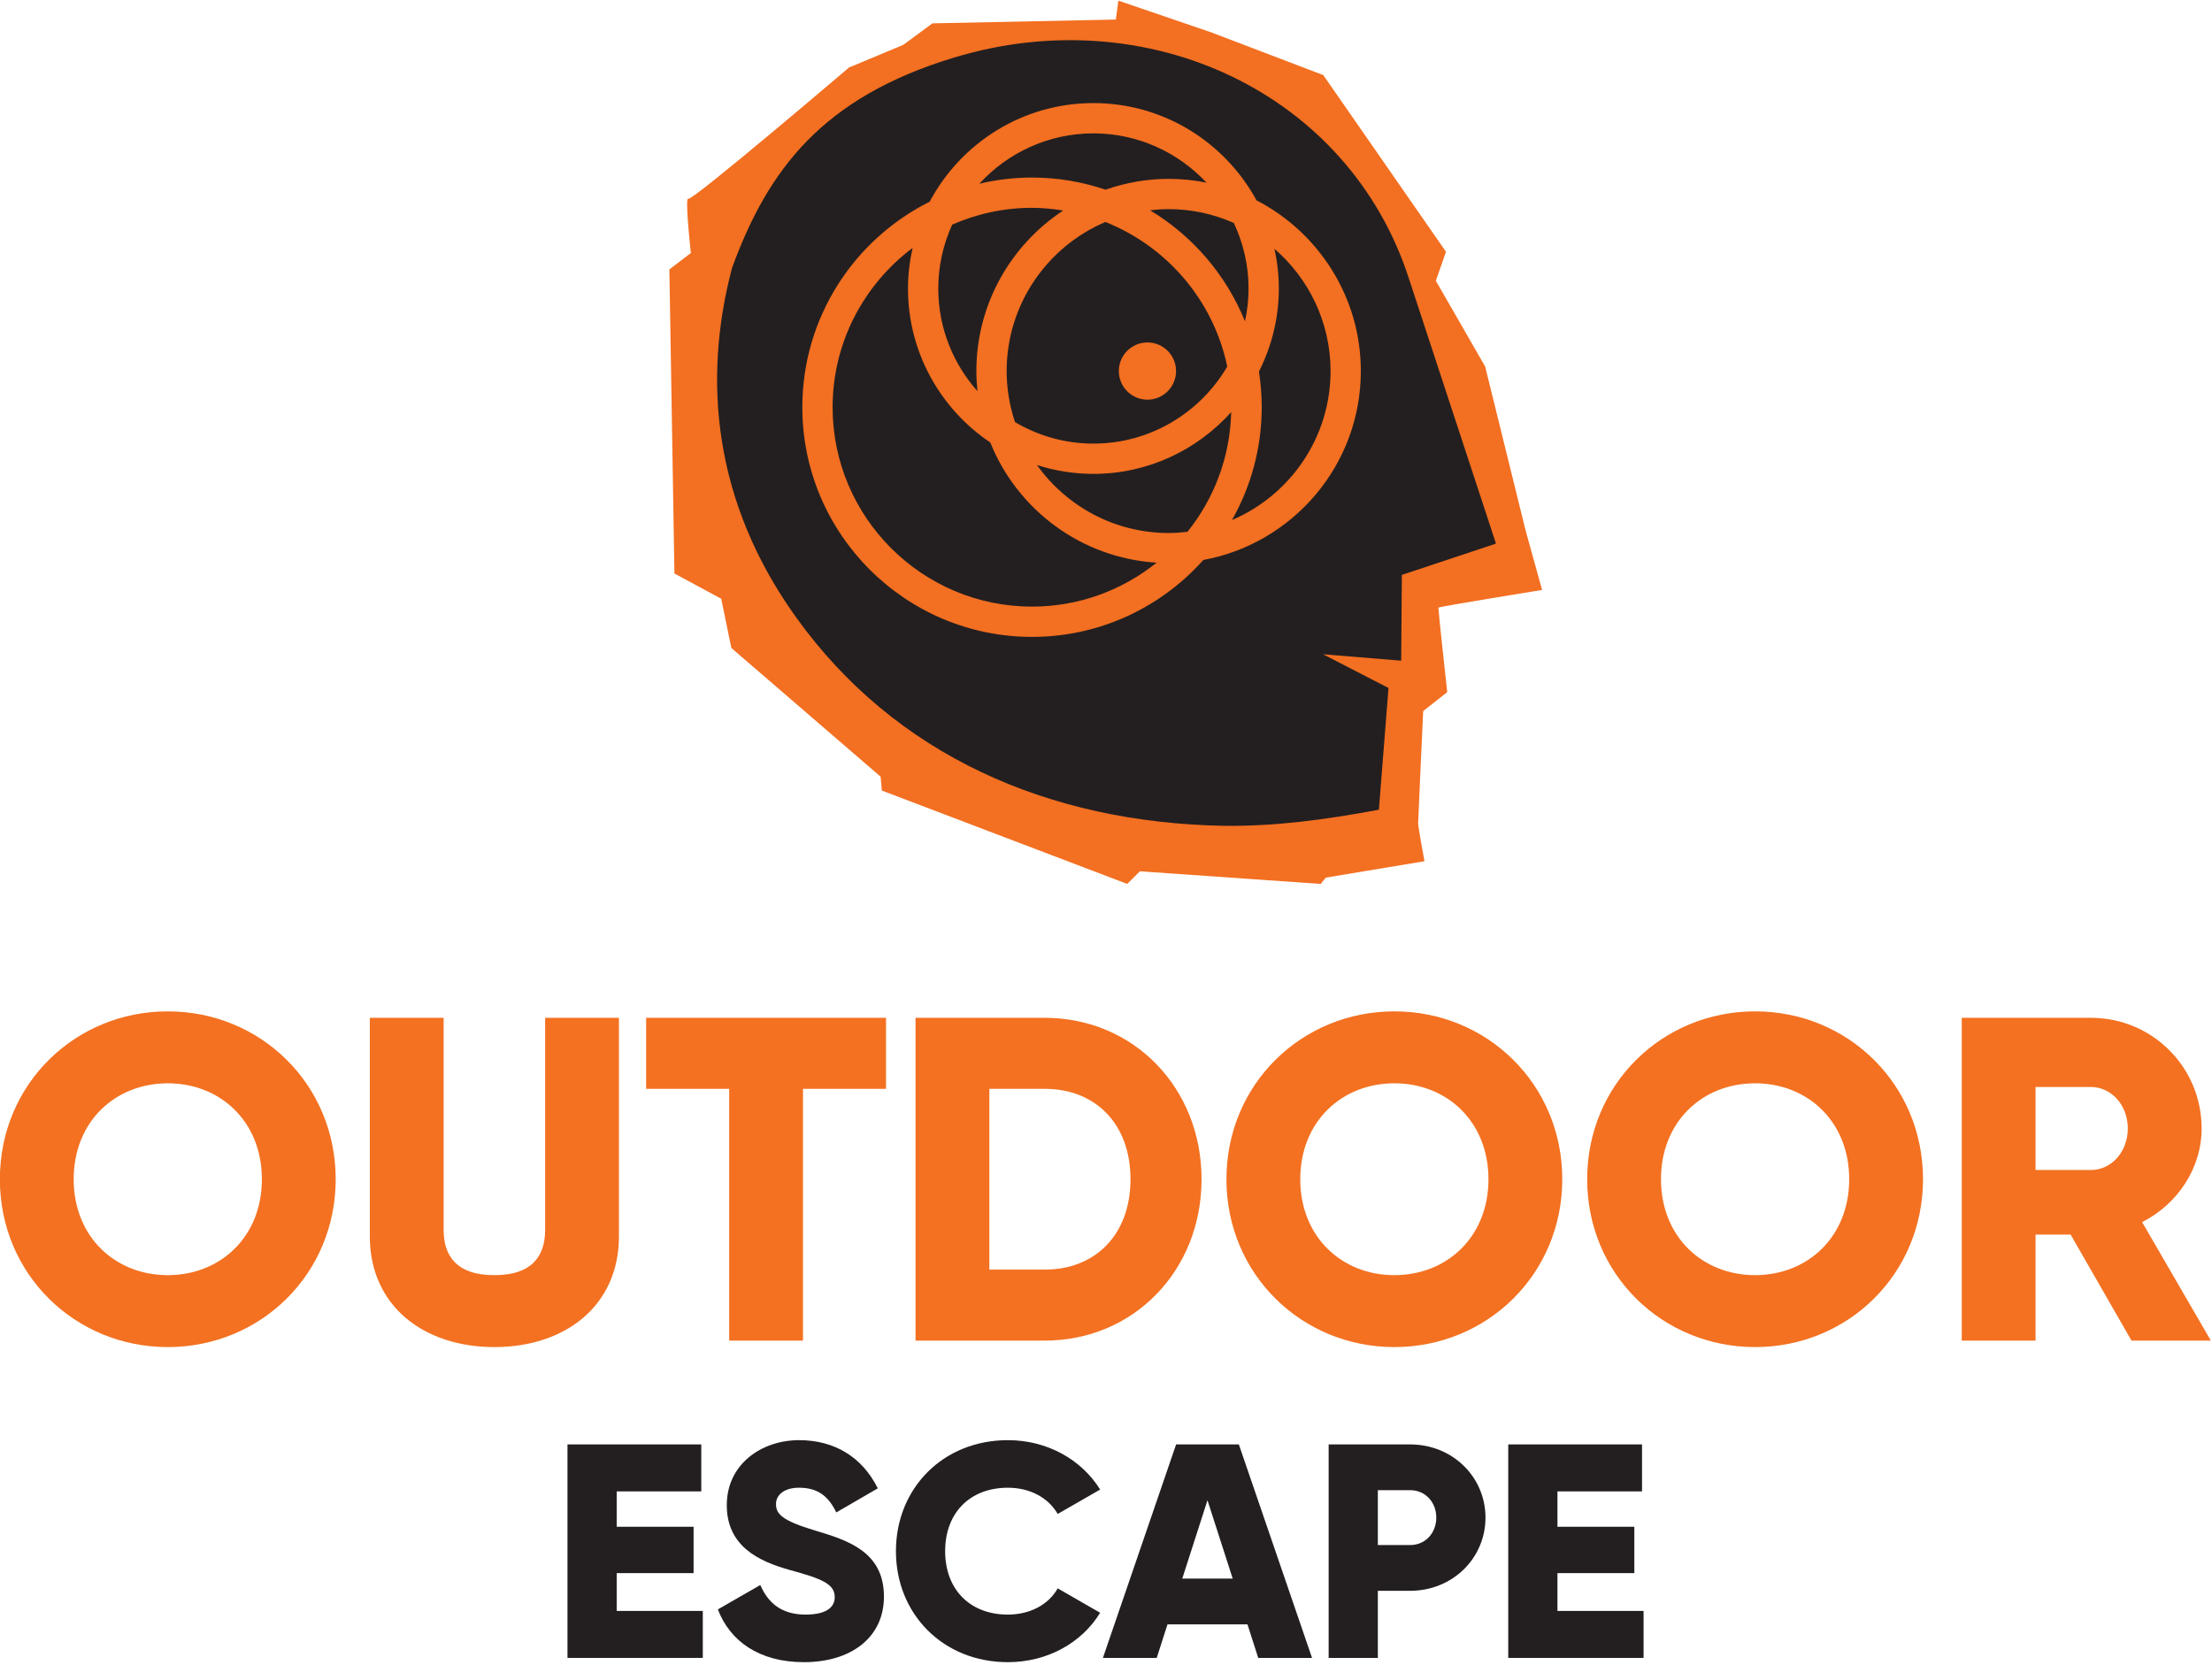 <svg xmlns="http://www.w3.org/2000/svg" xmlns:xlink="http://www.w3.org/1999/xlink" xmlns:serif="http://www.serif.com/" width="100%" height="100%" viewBox="0 0 959 722" xml:space="preserve" style="fill-rule:evenodd;clip-rule:evenodd;stroke-linejoin:round;stroke-miterlimit:2;">    <g transform="matrix(6.705,0,0,2.261,-1276.56,-1685.28)">        <path d="M201.238,1003.7C207.233,1003.7 212.095,989.729 212.095,971.51C212.095,953.292 207.233,939.319 201.238,939.319C195.243,939.319 190.381,953.292 190.381,971.51C190.381,989.729 195.243,1003.7 201.238,1003.7ZM201.238,989.906C197.838,989.906 195.153,982.565 195.153,971.51C195.153,960.456 197.838,953.115 201.238,953.115C204.638,953.115 207.323,960.456 207.323,971.51C207.323,982.565 204.638,989.906 201.238,989.906Z" style="fill:rgb(243,113,33);fill-rule:nonzero;"></path>        <path d="M222.356,1003.7C226.949,1003.7 230.409,995.743 230.409,982.477L230.409,940.557L225.637,940.557L225.637,981.239C225.637,985.926 224.891,989.906 222.356,989.906C219.82,989.906 219.075,985.926 219.075,981.239L219.075,940.557L214.302,940.557L214.302,982.477C214.302,995.743 217.762,1003.7 222.356,1003.7Z" style="fill:rgb(243,113,33);fill-rule:nonzero;"></path>        <path d="M247.679,940.557L232.169,940.557L232.169,954.176L237.538,954.176L237.538,1002.46L242.31,1002.46L242.31,954.176L247.679,954.176L247.679,940.557Z" style="fill:rgb(243,113,33);fill-rule:nonzero;"></path>        <path d="M257.939,940.557L249.588,940.557L249.588,1002.46L257.939,1002.46C263.696,1002.46 268.081,989.021 268.081,971.51C268.081,953.999 263.696,940.557 257.939,940.557ZM257.939,988.844L254.36,988.844L254.36,954.176L257.939,954.176C261.22,954.176 263.487,960.898 263.487,971.51C263.487,982.123 261.22,988.844 257.939,988.844Z" style="fill:rgb(243,113,33);fill-rule:nonzero;"></path>        <path d="M280.548,1003.7C286.544,1003.7 291.405,989.729 291.405,971.51C291.405,953.292 286.544,939.319 280.548,939.319C274.553,939.319 269.691,953.292 269.691,971.51C269.691,989.729 274.553,1003.7 280.548,1003.7ZM280.548,989.906C277.148,989.906 274.464,982.565 274.464,971.51C274.464,960.456 277.148,953.115 280.548,953.115C283.949,953.115 286.633,960.456 286.633,971.51C286.633,982.565 283.949,989.906 280.548,989.906Z" style="fill:rgb(243,113,33);fill-rule:nonzero;"></path>        <path d="M303.873,1003.7C309.868,1003.7 314.73,989.729 314.73,971.51C314.73,953.292 309.868,939.319 303.873,939.319C297.878,939.319 293.016,953.292 293.016,971.51C293.016,989.729 297.878,1003.7 303.873,1003.7ZM303.873,989.906C300.473,989.906 297.788,982.565 297.788,971.51C297.788,960.456 300.473,953.115 303.873,953.115C307.273,953.115 309.958,960.456 309.958,971.51C309.958,982.565 307.273,989.906 303.873,989.906Z" style="fill:rgb(243,113,33);fill-rule:nonzero;"></path>        <path d="M328.212,1002.46L333.342,1002.46L328.898,979.735C331.195,976.286 332.746,969.388 332.746,961.782C332.746,950.02 329.554,940.557 325.587,940.557L317.236,940.557L317.236,1002.46L322.008,1002.46L322.008,982.123L324.275,982.123L328.212,1002.46ZM322.008,953.823L325.587,953.823C326.9,953.823 327.973,957.272 327.973,961.782C327.973,966.293 326.9,969.742 325.587,969.742L322.008,969.742L322.008,953.823Z" style="fill:rgb(243,113,33);fill-rule:nonzero;"></path>    </g>    <g transform="matrix(4.167,0,0,4.167,-562.419,-3472.19)">        <g transform="matrix(1,0,0,1,284.62,862.08)">            <path d="M0,34.401C0,34.795 0.921,43.199 0.921,43.199L-1.579,45.168C-1.579,45.168 -2.104,56.461 -2.104,56.854C-2.104,57.247 -1.447,60.793 -1.447,60.793L-11.71,62.499L-12.238,63.155L-31.055,61.842L-32.371,63.155L-57.9,53.439L-58.031,51.995L-73.56,38.602L-74.611,33.482L-79.48,30.855L-80.007,-0.787L-77.771,-2.495C-77.771,-2.495 -78.428,-8.403 -78.033,-8.14C-77.639,-7.877 -61.321,-21.794 -61.321,-21.794L-55.663,-24.159L-52.636,-26.391L-33.555,-26.786L-33.292,-28.754L-23.686,-25.472L-11.974,-21.007L0.791,-2.625L-0.262,0.394L4.87,9.323L9.081,26.392L10.792,32.563C10.792,32.563 0.263,34.27 0,34.401" style="fill:rgb(243,111,33);fill-rule:nonzero;"></path>        </g>        <g transform="matrix(1,0,0,1,281.572,890.094)">            <path d="M0,-27.8C-6.239,-47.19 -27.19,-56.953 -47.346,-50.844C-61.023,-46.697 -66.687,-39.211 -70.435,-28.969C-73.56,-17.163 -72.294,-4.524 -63.837,7.316C-53.507,21.78 -37.458,28.779 -19.233,29.096C-13.989,29.153 -8.857,28.484 -3.14,27.421L-2.139,14.752L-8.948,11.245L-0.82,11.911L-0.75,2.989L9.042,-0.273L0,-27.8Z" style="fill:rgb(35,31,32);fill-rule:nonzero;"></path>        </g>        <g transform="matrix(1,0,0,1,263.145,856.14)">            <path d="M0,31.235C1.967,27.764 3.097,23.758 3.097,19.492C3.097,18.23 2.997,16.992 2.808,15.783C4.12,13.178 4.877,10.248 4.877,7.137C4.877,5.717 4.713,4.338 4.42,3.005C7.989,6.096 10.259,10.648 10.259,15.73C10.259,22.683 6.025,28.664 0,31.235M-4.627,32.456C-5.273,32.531 -5.926,32.58 -6.591,32.58C-12.236,32.58 -17.229,29.78 -20.288,25.507C-18.435,26.101 -16.462,26.428 -14.414,26.428C-8.722,26.428 -3.613,23.935 -0.079,20.002C-0.194,24.707 -1.873,29.025 -4.627,32.456M-20.801,40.24C-32.241,40.24 -41.549,30.932 -41.549,19.492C-41.549,12.714 -38.267,6.704 -33.226,2.915C-33.531,4.276 -33.706,5.685 -33.706,7.137C-33.706,13.805 -30.303,19.692 -25.145,23.159C-22.336,30.147 -15.699,35.178 -7.839,35.667C-11.394,38.521 -15.898,40.24 -20.801,40.24M-29.107,0.492C-26.562,-0.625 -23.755,-1.256 -20.801,-1.256C-19.695,-1.256 -18.617,-1.144 -17.558,-0.977C-22.992,2.603 -26.591,8.751 -26.591,15.73C-26.591,16.436 -26.552,17.134 -26.48,17.822C-29.007,14.972 -30.556,11.236 -30.556,7.137C-30.556,4.767 -30.029,2.521 -29.107,0.492M-14.414,-9.004C-9.772,-9.004 -5.593,-7.024 -2.646,-3.875C-3.922,-4.132 -5.24,-4.271 -6.591,-4.271C-8.891,-4.271 -11.093,-3.861 -13.151,-3.143C-15.555,-3.957 -18.125,-4.406 -20.801,-4.406C-22.688,-4.406 -24.522,-4.179 -26.284,-3.764C-23.332,-6.976 -19.11,-9.004 -14.414,-9.004M-0.489,15.261C-3.293,20.048 -8.478,23.279 -14.414,23.279C-17.391,23.279 -20.172,22.455 -22.569,21.043C-23.127,19.371 -23.441,17.588 -23.441,15.73C-23.441,8.771 -19.2,2.785 -13.168,0.217C-6.769,2.761 -1.919,8.385 -0.489,15.261M0.196,0.319C1.168,2.393 1.728,4.699 1.728,7.137C1.728,8.31 1.595,9.451 1.356,10.553C-0.603,5.716 -4.096,1.661 -8.522,-1.001C-7.888,-1.074 -7.245,-1.12 -6.591,-1.12C-4.176,-1.12 -1.883,-0.601 0.196,0.319M2.552,-2.037C-0.716,-8.058 -7.095,-12.155 -14.414,-12.155C-21.79,-12.155 -28.205,-7.991 -31.45,-1.893C-39.296,2.03 -44.699,10.139 -44.699,19.492C-44.699,32.67 -33.978,43.39 -20.801,43.39C-13.722,43.39 -7.354,40.293 -2.975,35.385C6.331,33.676 13.409,25.521 13.409,15.73C13.409,7.997 8.99,1.29 2.552,-2.037" style="fill:rgb(243,111,33);fill-rule:nonzero;"></path>        </g>        <g transform="matrix(0,-1,-1,0,254.353,868.893)">            <path d="M-2.977,-2.976C-4.621,-2.976 -5.953,-1.643 -5.953,0.001C-5.953,1.644 -4.621,2.977 -2.977,2.977C-1.332,2.977 -0,1.644 -0,0.001C-0,-1.643 -1.332,-2.976 -2.977,-2.976" style="fill:rgb(243,111,33);fill-rule:nonzero;"></path>        </g>    </g>    <g transform="matrix(0.575,0,0,0.06,-46.785,622.325)">        <g>            <path d="M546.346,1269.44L546.346,996.156L604.317,996.156L604.317,661.165L546.346,661.165L546.346,405.515L610.114,405.515L610.114,66.117L509.245,66.117L509.245,1608.84L611.274,1608.84L611.274,1269.44L546.346,1269.44Z" style="fill:rgb(35,31,32);fill-rule:nonzero;"></path>            <path d="M687.563,1639.69C722.809,1639.69 747.852,1463.38 747.852,1165.86C747.852,839.68 720.258,758.136 695.679,687.612C670.404,614.884 666.462,566.398 666.462,495.874C666.462,434.165 672.259,379.068 683.853,379.068C698.693,379.068 706.345,447.389 711.911,557.583L743.215,383.476C731.389,156.476 710.519,35.262 683.853,35.262C655.795,35.262 629.36,207.165 629.36,504.69C629.36,800.01 653.012,910.204 677.128,974.117C701.476,1038.03 710.751,1075.5 710.751,1170.26C710.751,1229.77 706.345,1295.88 688.722,1295.88C670.404,1295.88 660.433,1209.93 654.636,1082.11L622.636,1258.42C631.679,1485.42 653.476,1639.69 687.563,1639.69Z" style="fill:rgb(35,31,32);fill-rule:nonzero;"></path>            <path d="M841.301,1639.69C870.982,1639.69 896.953,1500.85 910.866,1282.66L878.866,1106.35C871.909,1225.36 857.765,1295.88 841.301,1295.88C812.547,1295.88 793.997,1112.96 793.997,837.476C793.997,561.991 812.547,379.068 841.301,379.068C857.765,379.068 871.677,449.592 878.866,568.602L910.866,392.291C896.721,174.107 870.75,35.262 841.301,35.262C792.374,35.262 756.896,383.476 756.896,837.476C756.896,1291.48 792.374,1639.69 841.301,1639.69Z" style="fill:rgb(35,31,32);fill-rule:nonzero;"></path>            <path d="M1030.05,1608.84L1070.63,1608.84L1015.45,66.117L968.141,66.117L912.953,1608.84L953.532,1608.84L961.648,1366.41L1021.94,1366.41L1030.05,1608.84ZM972.778,1035.83L991.793,469.427L1010.81,1035.83L972.778,1035.83Z" style="fill:rgb(35,31,32);fill-rule:nonzero;"></path>            <path d="M1144.6,66.117L1083.15,66.117L1083.15,1608.84L1120.26,1608.84L1120.26,1123.98L1144.6,1123.98C1176.6,1123.98 1201.41,888.165 1201.41,595.049C1201.41,301.932 1176.6,66.117 1144.6,66.117ZM1144.6,793.398L1120.26,793.398L1120.26,396.699L1144.6,396.699C1155.96,396.699 1164.31,482.651 1164.31,595.049C1164.31,707.447 1155.96,793.398 1144.6,793.398Z" style="fill:rgb(35,31,32);fill-rule:nonzero;"></path>            <path d="M1255.67,1269.44L1255.67,996.156L1313.64,996.156L1313.64,661.165L1255.67,661.165L1255.67,405.515L1319.44,405.515L1319.44,66.117L1218.57,66.117L1218.57,1608.84L1320.6,1608.84L1320.6,1269.44L1255.67,1269.44Z" style="fill:rgb(35,31,32);fill-rule:nonzero;"></path>        </g>    </g></svg>